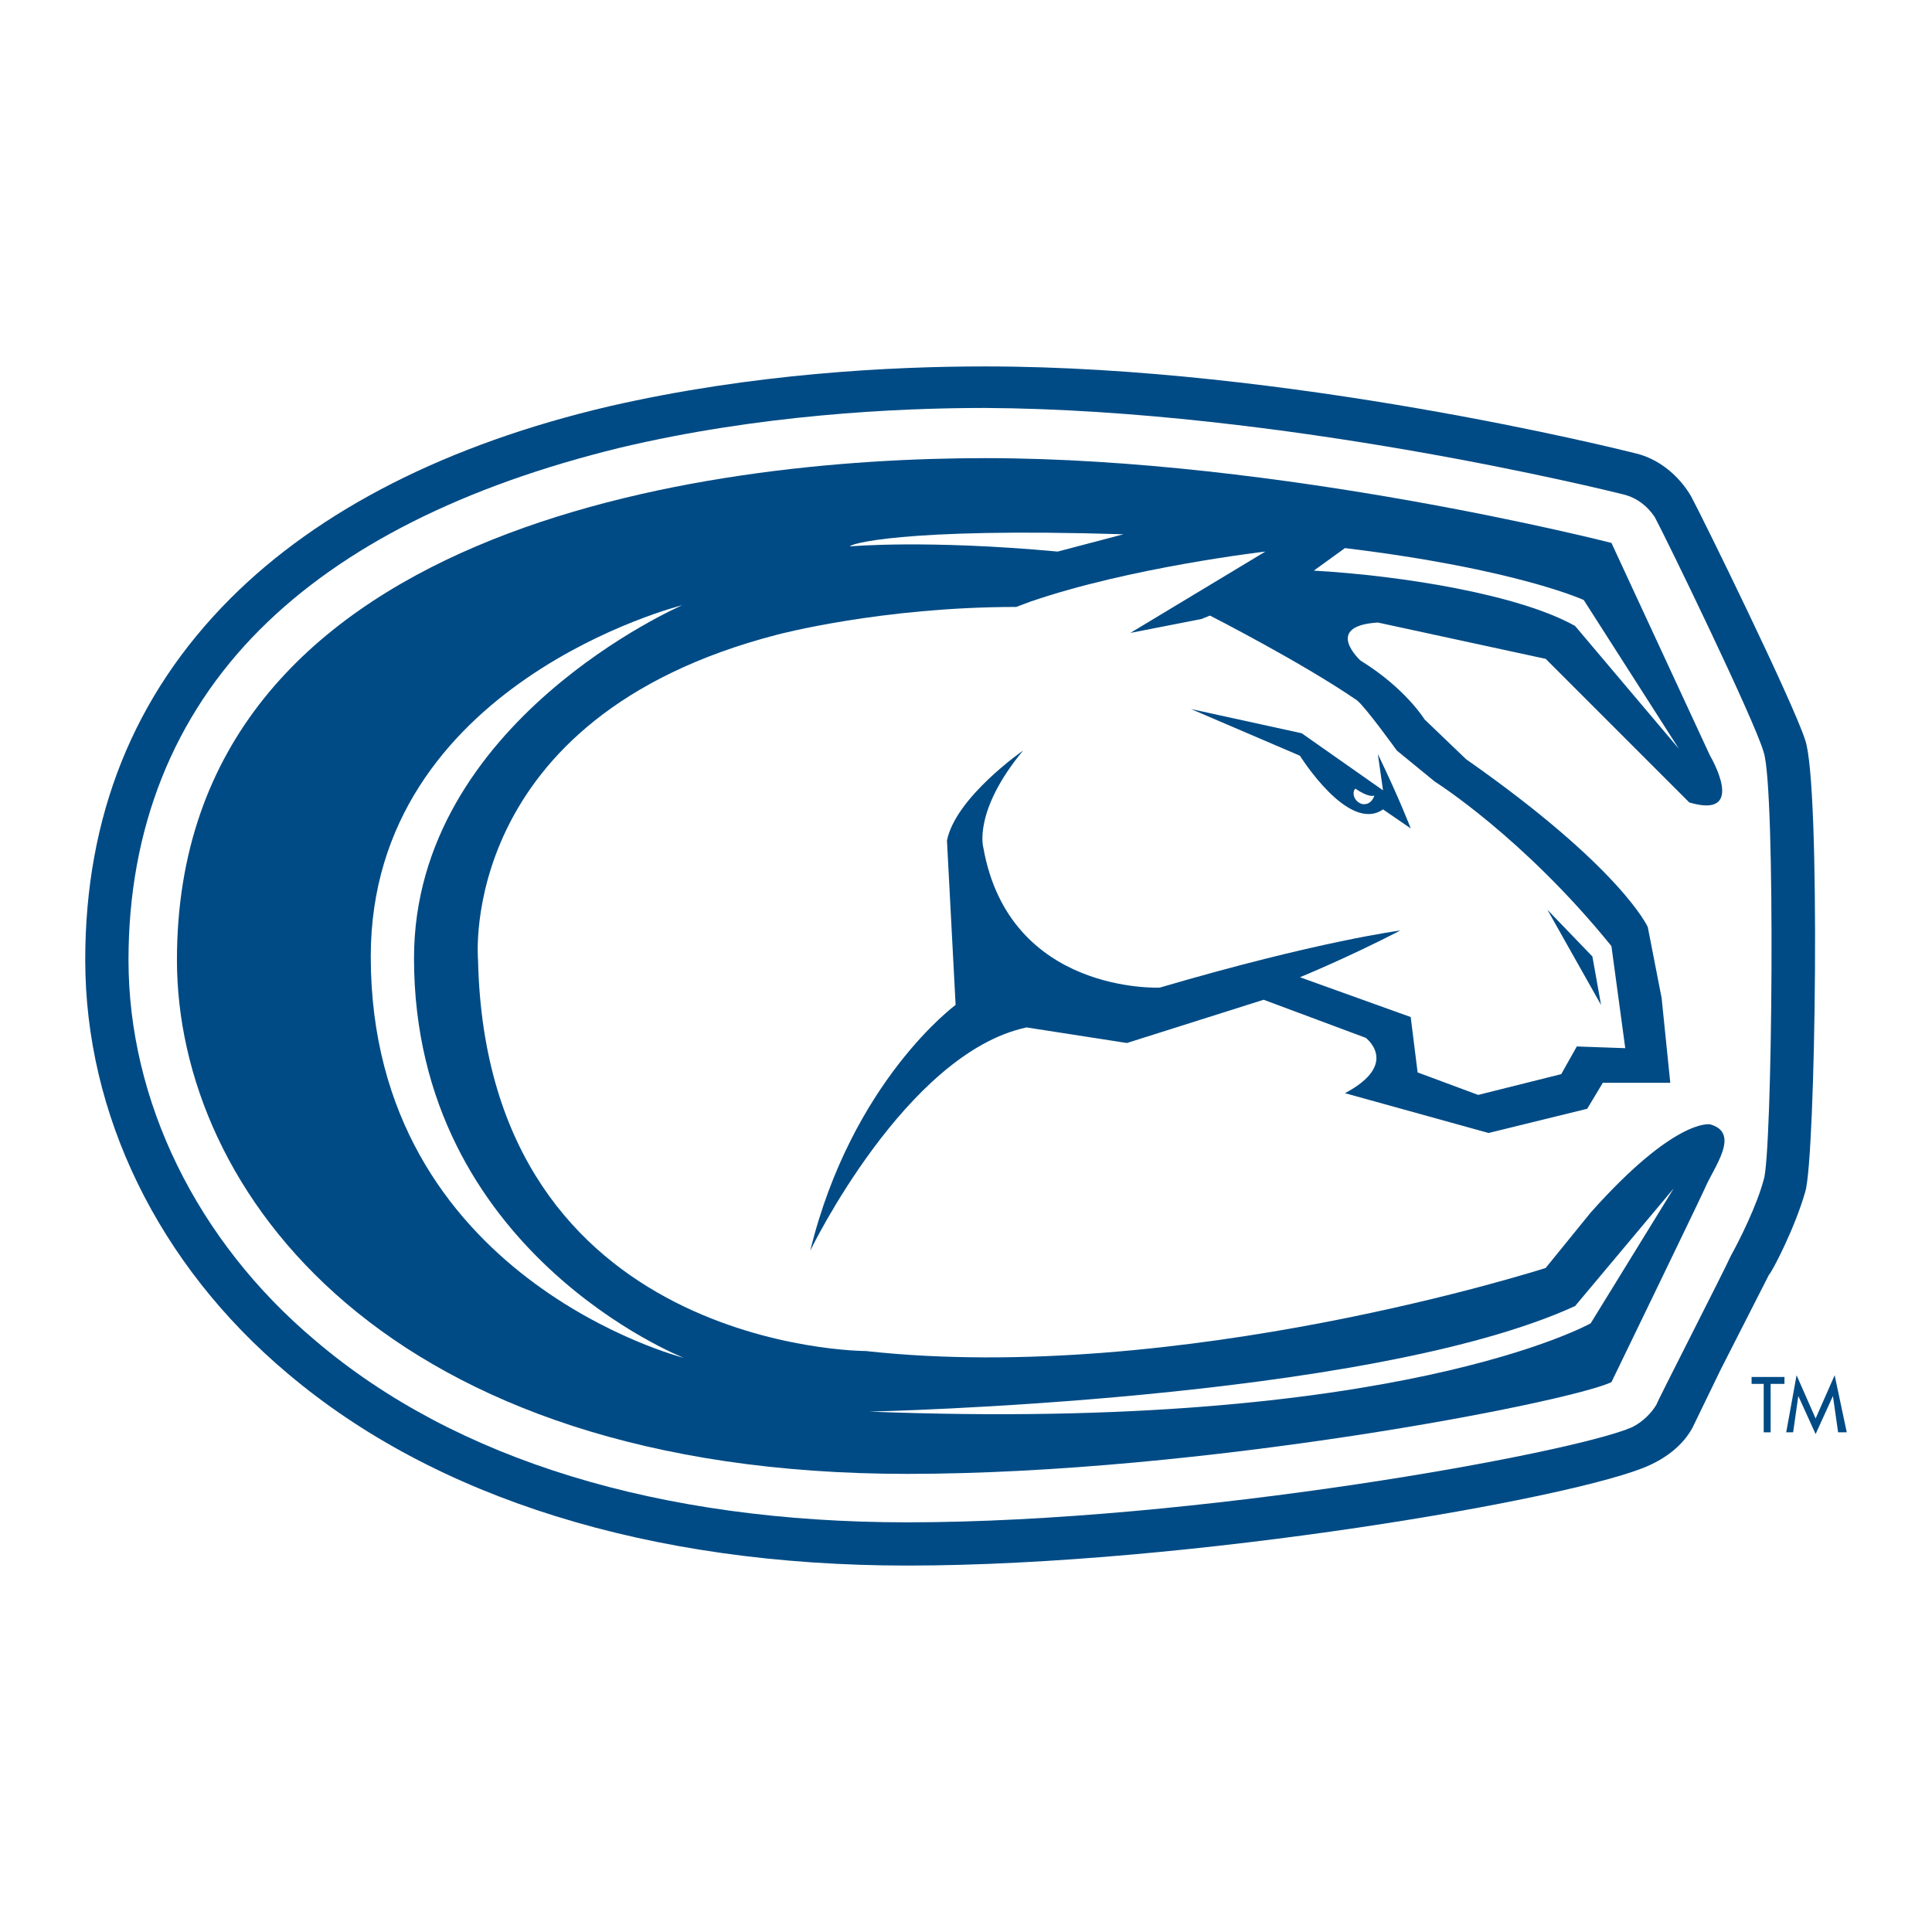 <?xml version="1.0" encoding="utf-8"?>
<!-- Generator: Adobe Illustrator 13.0.0, SVG Export Plug-In . SVG Version: 6.00 Build 14948)  -->
<!DOCTYPE svg PUBLIC "-//W3C//DTD SVG 1.0//EN" "http://www.w3.org/TR/2001/REC-SVG-20010904/DTD/svg10.dtd">
<svg version="1.0" id="Layer_1" xmlns="http://www.w3.org/2000/svg" xmlns:xlink="http://www.w3.org/1999/xlink" x="0px" y="0px"
	 width="192.756px" height="192.756px" viewBox="0 0 192.756 192.756" enable-background="new 0 0 192.756 192.756"
	 xml:space="preserve">
<g>
	<polygon fill-rule="evenodd" clip-rule="evenodd" fill="#FFFFFF" points="0,0 192.756,0 192.756,192.756 0,192.756 0,0 	"/>
	<path fill-rule="evenodd" clip-rule="evenodd" fill="#004B85" d="M60.814,40.529c-16.228,3.798-29.003,10.358-37.808,19.163
		C13.338,69.36,8.504,81.445,8.504,95.774c0,15.365,7.251,30.384,20.199,41.261c14.675,12.43,36.082,19.162,61.806,19.162
		c28.14,0,66.984-6.732,74.063-10.012c1.898-0.863,3.625-2.246,4.488-4.145l-0.173,0.346c0.173-0.346,0.173-0.346,2.763-5.697
		l4.834-9.494c0.345-0.346,2.59-4.662,3.625-8.287c1.036-3.281,1.554-40.571,0-45.06c-1.208-3.798-10.358-22.443-11.394-24.342
		c-1.209-2.072-3.28-3.798-5.697-4.316c-1.382-0.345-34.528-8.632-64.74-8.632C88.955,36.558,75.143,37.249,60.814,40.529
		L60.814,40.529z"/>
	<path fill-rule="evenodd" clip-rule="evenodd" fill="#FFFFFF" d="M61.85,44.672c-15.538,3.798-27.623,9.84-35.909,18.127
		C17.309,71.432,12.82,82.653,12.82,95.774c0,13.984,6.733,27.968,18.646,37.98c13.984,11.912,34.355,18.129,59.043,18.129
		c28.659,0,66.466-6.906,72.336-9.496c1.036-0.518,1.899-1.381,2.417-2.244c0-0.174,6.732-13.293,7.423-14.848
		c0.864-1.553,2.59-5.006,3.28-7.596c0.863-2.418,1.209-39.017,0-42.643c-0.862-3.107-9.84-21.58-10.876-23.479
		c-0.69-1.036-1.727-1.899-3.107-2.244s-34.01-8.459-63.704-8.632C89.3,40.702,75.661,41.392,61.85,44.672L61.85,44.672z"/>
	<path fill-rule="evenodd" clip-rule="evenodd" fill="#C9CBCC" d="M102.42,93.529c0.173,0,0.346,0.173,0.346,0.173
		S102.593,93.529,102.42,93.529L102.42,93.529z"/>
	<path fill-rule="evenodd" clip-rule="evenodd" fill="#004B85" d="M112.779,63.145l13.466-8.114c0,0-13.466,1.554-23.479,5.006
		l-1.381,0.518c-13.466,0-23.825,2.762-23.825,2.762c-32.111,8.287-29.867,32.457-29.867,32.457
		c0.863,39.017,38.671,39.017,38.671,39.017c31.42,3.453,67.848-8.287,67.848-8.287l4.488-5.525
		c8.459-9.494,11.912-8.805,11.912-8.805c3.107,0.863,0.346,4.316-0.518,6.389c-1.036,2.244-9.322,19.336-9.322,19.336
		c-4.489,2.07-40.916,9.15-70.265,9.15c-52.138,0-72.854-28.314-72.854-51.275c0-43.333,52.828-50.066,80.624-50.066
		c29.521,0,62.496,8.459,62.496,8.459l9.84,21.234c0,0,3.798,6.388-2.071,4.662l-14.329-14.329l-16.746-3.625
		c-5.524,0.345-1.727,3.798-1.727,3.798c4.488,2.763,6.388,5.87,6.388,5.87l4.144,3.971c15.537,10.876,18.127,16.746,18.127,16.746
		l1.381,7.079l0.863,8.459h-6.732l-1.555,2.59l-9.84,2.416l-14.329-3.971c5.524-2.934,2.071-5.523,2.071-5.523l-10.186-3.799
		l-13.639,4.316l-10.014-1.555c-12.084,2.59-21.58,22.271-21.58,22.271c4.144-16.918,14.502-24.516,14.502-24.516l-0.863-16.4
		c0.863-4.316,7.596-8.977,7.596-8.977c-5.007,6.042-3.971,9.667-3.971,9.667c2.59,14.675,17.609,13.983,17.609,13.983
		c15.883-4.661,23.997-5.696,23.997-5.696c-5.352,2.762-10.014,4.661-10.014,4.661l11.05,3.971l0.69,5.525l6.042,2.244l8.287-2.072
		l1.554-2.762l4.834,0.172l-1.381-10.186c-8.805-10.876-17.61-16.401-17.61-16.401l-3.798-3.107c0,0-3.107-4.316-3.971-5.007
		c-5.524-3.798-14.674-8.459-14.674-8.459l-0.863,0.345L112.779,63.145L112.779,63.145z"/>
	<path fill-rule="evenodd" clip-rule="evenodd" fill="#004B85" d="M137.467,75.229l0.518,3.625l-8.114-5.697l-11.049-2.417
		l10.876,4.661c0,0,4.834,7.769,8.287,5.353l2.763,1.898C140.747,82.653,139.711,79.891,137.467,75.229L137.467,75.229z"/>
	<polygon fill-rule="evenodd" clip-rule="evenodd" fill="#004B85" points="158.874,95.429 159.737,100.262 154.386,90.767 
		158.874,95.429 	"/>
	<path fill-rule="evenodd" clip-rule="evenodd" fill="#FFFFFF" d="M68.238,135.48c0,0-26.932-10.531-26.932-39.879
		c0-23.651,26.759-35.219,26.759-35.219S36.99,68.151,36.99,95.429C36.99,127.539,68.238,135.48,68.238,135.48L68.238,135.48z"/>
	<path fill-rule="evenodd" clip-rule="evenodd" fill="#FFFFFF" d="M86.71,140.834c0,0,49.721-1.037,70.438-10.531l9.841-11.74
		l-8.287,13.465C158.701,132.027,139.365,142.904,86.71,140.834L86.71,140.834z"/>
	<path fill-rule="evenodd" clip-rule="evenodd" fill="#FFFFFF" d="M112.088,53.304c-22.443-0.691-27.45,1.036-27.277,1.208
		c0,0,7.596-0.69,20.717,0.518L112.088,53.304L112.088,53.304z"/>
	<path fill-rule="evenodd" clip-rule="evenodd" fill="#FFFFFF" d="M131.078,56.93c8.978,0.518,20.545,2.417,26.069,5.524
		l10.358,12.257l-9.495-14.847c0,0-6.733-3.108-23.824-5.18L131.078,56.93L131.078,56.93z"/>
	<path fill-rule="evenodd" clip-rule="evenodd" fill="#FFFFFF" d="M135.222,78.682c-0.172,0.173-0.172,0.346-0.172,0.518
		c0,0.518,0.518,1.036,1.035,1.036c0.519,0,0.863-0.345,1.036-0.863C136.604,79.545,135.74,79.028,135.222,78.682L135.222,78.682z"
		/>
	<polygon fill-rule="evenodd" clip-rule="evenodd" fill="#004B85" points="176.656,142.904 175.965,142.904 175.965,138.07 
		174.757,138.07 174.757,137.381 178.037,137.381 178.037,138.07 176.656,138.07 176.656,142.904 	"/>
	<polygon fill-rule="evenodd" clip-rule="evenodd" fill="#004B85" points="179.418,139.279 179.418,139.279 178.9,142.904 
		178.21,142.904 179.245,137.207 181.145,141.523 183.044,137.207 184.252,142.904 183.389,142.904 182.871,139.279 
		182.871,139.279 181.145,143.078 179.418,139.279 	"/>
</g>
</svg>
